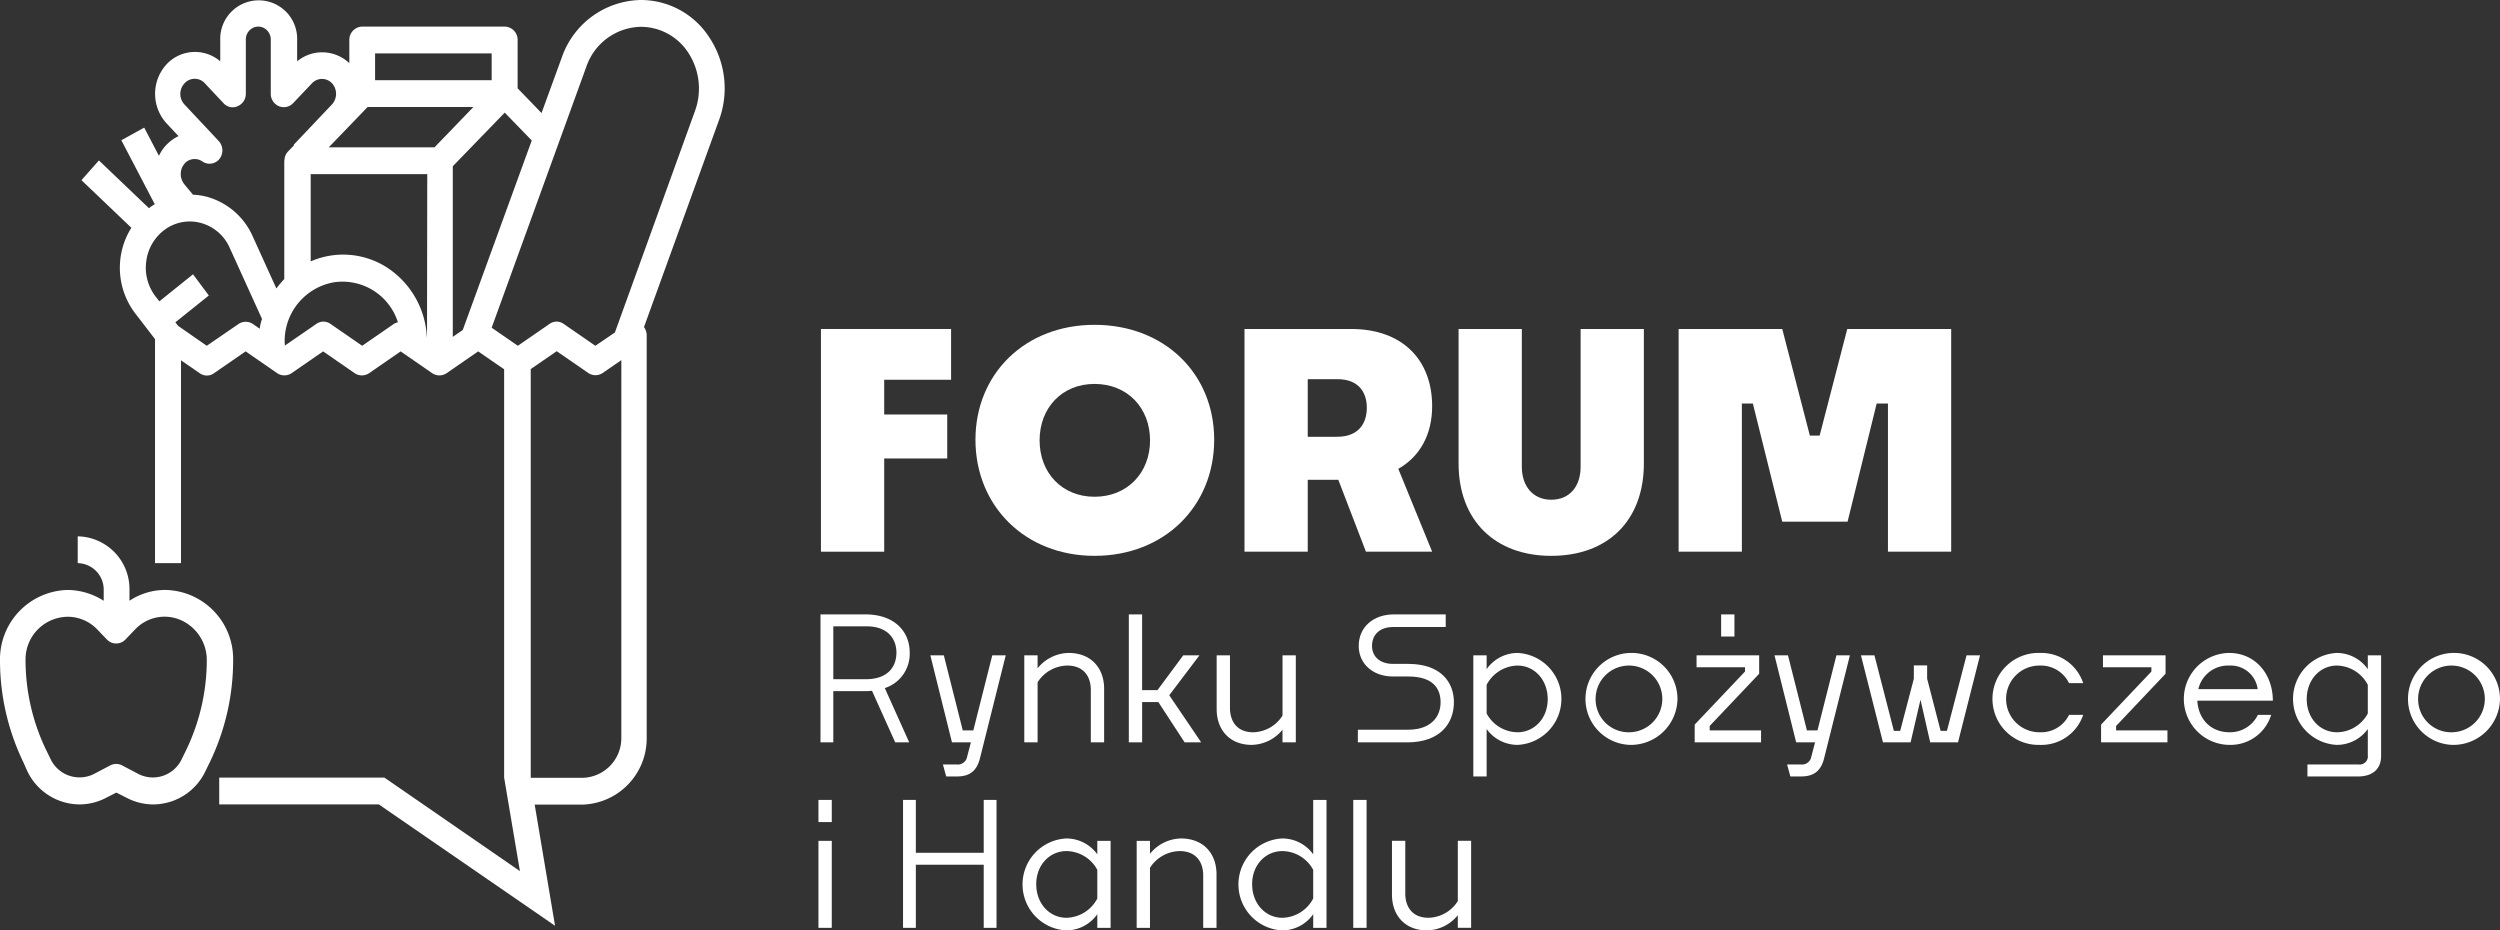 <svg xmlns="http://www.w3.org/2000/svg" xmlns:xlink="http://www.w3.org/1999/xlink" width="460.021" height="171.202" viewBox="0 0 460.021 171.202"><rect x="0" y="0" width="460.021" height="171.202" fill="#333333" stroke="none"/><defs><clipPath id="a"><rect width="460.021" height="171.202" fill="none"/></clipPath></defs><g clip-path="url(#a)"><path d="M5.009,161.815a10.726,10.726,0,0,0,9.636,6.156,10.551,10.551,0,0,0,4.818-1.185l1.951-.994,1.95.994a10.551,10.551,0,0,0,4.818,1.185,10.661,10.661,0,0,0,9.636-6.156l.841-1.721A43.127,43.127,0,0,0,42.9,141.434,12.7,12.7,0,0,0,30.4,128.51a11.871,11.871,0,0,0-6.576,1.988V128.51a9.7,9.7,0,0,0-9.522-9.866v4.933a4.865,4.865,0,0,1,4.781,4.933V130.5A12.519,12.519,0,0,0,12.5,128.51,12.751,12.751,0,0,0,0,141.434a43.127,43.127,0,0,0,4.245,18.661Zm7.418-28.373a7.544,7.544,0,0,1,5.468,2.332l1.8,1.874a2.343,2.343,0,0,0,3.288.076l.077-.076,1.8-1.874a7.453,7.453,0,0,1,8.412-1.721,8.04,8.04,0,0,1,4.78,7.38A38.187,38.187,0,0,1,34.3,157.877l-.841,1.72a5.871,5.871,0,0,1-7.8,2.868l-.23-.115-2.982-1.568a2.354,2.354,0,0,0-2.142,0l-2.982,1.568a5.89,5.89,0,0,1-7.916-2.524c-.037-.077-.076-.153-.114-.23l-.842-1.72A38.187,38.187,0,0,1,4.7,141.434a7.837,7.837,0,0,1,7.724-7.991" transform="translate(0 -19.952)" fill="#fff"/><path d="M183.857,150.034v9.416H181.5V135.909h8.286c5.149,0,8.13,2.982,8.13,7.031a6.612,6.612,0,0,1-4.583,6.528l4.488,9.981h-2.573l-4.269-9.479c-.376.031-.753.062-1.161.062Zm0-11.928v9.73h5.964c4.08,0,5.651-2.291,5.651-4.9,0-2.48-1.538-4.835-5.525-4.835Z" transform="translate(-30.523 -22.855)" fill="#fff"/><path d="M210.725,167.251h-2.009l-.6-2.2h2.574a1.736,1.736,0,0,0,1.882-1.443l.69-2.637h-3.484L205.8,144.965h2.48l3.485,13.81h1.945l3.485-13.81h2.48l-4.739,18.927c-.533,2.135-1.7,3.359-4.207,3.359" transform="translate(-34.608 -24.378)" fill="#fff"/><path d="M229.03,149.836v11.048h-2.448V144.876h2.448v2.385a7.5,7.5,0,0,1,5.712-2.824c4.082,0,6.53,2.731,6.53,6.591v9.856h-2.448v-9.636c0-2.511-1.35-4.489-4.331-4.489a6.615,6.615,0,0,0-5.463,3.076" transform="translate(-38.104 -24.29)" fill="#fff"/><path d="M259.72,143.442H262.7l-5.555,7.345,5.869,8.663h-3.045l-4.833-7.407h-2.983v7.407h-2.447V135.91h2.447v13.935h2.826Z" transform="translate(-41.993 -22.856)" fill="#fff"/><path d="M281.252,158.65a7.487,7.487,0,0,1-5.649,2.793c-4.049,0-6.467-2.731-6.467-6.591v-9.887h2.449v9.668c0,2.511,1.318,4.489,4.268,4.489a6.539,6.539,0,0,0,5.4-3.075V144.965H283.7v16.008h-2.449Z" transform="translate(-45.26 -24.378)" fill="#fff"/><path d="M300.372,159.45v-2.322h9.259c4.207,0,5.964-2.417,5.964-5.023,0-2.48-1.288-4.771-5.964-4.771h-2.824c-3.611,0-6.278-2.292-6.278-5.618,0-3.453,2.667-5.807,6.465-5.807h9.543v2.323h-9.668c-2.637,0-3.892,1.569-3.892,3.484,0,1.788,1.255,3.3,3.892,3.3h2.762c5.932,0,8.413,3.295,8.413,7.061,0,3.892-2.544,7.377-8.57,7.377Z" transform="translate(-50.513 -22.855)" fill="#fff"/><path d="M328.361,158.436v8.726h-2.448V144.876h2.448v2.542a7,7,0,0,1,5.681-2.981,8.468,8.468,0,0,1,0,16.918,7.021,7.021,0,0,1-5.681-2.919m0-8.13v5.274a6.534,6.534,0,0,0,5.681,3.452c3.076,0,5.556-2.542,5.556-6.089,0-3.609-2.48-6.184-5.556-6.184a6.573,6.573,0,0,0-5.681,3.547" transform="translate(-54.808 -24.29)" fill="#fff"/><path d="M358.732,161.355a8.465,8.465,0,1,1,8.788-8.506,8.578,8.578,0,0,1-8.788,8.506m0-2.322a6.138,6.138,0,1,0-6.278-6.184,6.082,6.082,0,0,0,6.278,6.184" transform="translate(-58.849 -24.29)" fill="#fff"/><path d="M374.879,159.45v-3.264l9.259-9.761v-.785h-8.914v-2.2h11.519v3.39l-9.1,9.605v.815h9.449v2.2Zm4.865-23.54h2.448v4.08h-2.448Z" transform="translate(-63.042 -22.856)" fill="#fff"/><path d="M397.462,167.251h-2.009l-.6-2.2h2.573a1.737,1.737,0,0,0,1.883-1.443l.69-2.637H396.52l-3.986-16.008h2.48l3.485,13.81h1.946l3.484-13.81h2.48l-4.739,18.927c-.533,2.135-1.7,3.359-4.207,3.359" transform="translate(-66.011 -24.378)" fill="#fff"/><path d="M422.615,153.127l-1.82,7.847h-5.086l-4.049-16.009h2.48l3.578,13.9h1.161l2.512-9.6v-2.449h2.447v2.449l2.48,9.6h1.162l3.609-13.9h2.48l-4.049,16.009H424.4Z" transform="translate(-69.228 -24.378)" fill="#fff"/><path d="M449.471,161.355a8.463,8.463,0,1,1,0-16.918,8.109,8.109,0,0,1,7.973,5.555h-2.605a5.763,5.763,0,0,0-5.368-3.233,6.137,6.137,0,1,0,0,12.273,5.7,5.7,0,0,0,5.368-3.2h2.605a8.133,8.133,0,0,1-7.973,5.525" transform="translate(-74.119 -24.29)" fill="#fff"/><path d="M464.777,160.973v-3.265l9.259-9.761v-.784h-8.915v-2.2h11.52v3.39l-9.1,9.605v.815h9.448v2.2Z" transform="translate(-78.16 -24.378)" fill="#fff"/><path d="M491.494,161.356a8.46,8.46,0,0,1-.063-16.919c4.8,0,8.036,3.891,8.036,8.788h-13.9c.22,3.547,2.605,5.807,5.933,5.807a5.677,5.677,0,0,0,5.211-3.2h2.448a7.831,7.831,0,0,1-7.659,5.525m-5.745-10.264h10.924a5,5,0,0,0-5.242-4.331,5.6,5.6,0,0,0-5.681,4.331" transform="translate(-81.244 -24.29)" fill="#fff"/><path d="M519.183,167.162h-9.291v-2.2h9.448A1.5,1.5,0,0,0,521,163.27v-4.834a7.024,7.024,0,0,1-5.682,2.919,8.468,8.468,0,0,1,0-16.918A7,7,0,0,1,521,147.418v-2.542h2.447V163.4c0,2.2-1.35,3.766-4.269,3.766m-3.861-8.13A6.536,6.536,0,0,0,521,155.58v-5.274a6.575,6.575,0,0,0-5.682-3.547c-3.076,0-5.556,2.575-5.556,6.184,0,3.547,2.48,6.089,5.556,6.089" transform="translate(-85.304 -24.29)" fill="#fff"/><path d="M540.679,161.355a8.465,8.465,0,1,1,8.788-8.506,8.578,8.578,0,0,1-8.788,8.506m0-2.322a6.138,6.138,0,1,0-6.278-6.184,6.081,6.081,0,0,0,6.278,6.184" transform="translate(-89.447 -24.29)" fill="#fff"/><path d="M181.049,176.947H183.5v4.08h-2.451Zm0,7.533H183.5v16.008h-2.451Z" transform="translate(-30.447 -29.757)" fill="#fff"/><path d="M214.606,188.874H202.115v11.614H199.76V176.947h2.355v9.73h12.492v-9.73h2.355v23.541h-2.355Z" transform="translate(-33.593 -29.757)" fill="#fff"/><path d="M239.954,199.411a7,7,0,0,1-5.681,2.982,8.468,8.468,0,0,1,0-16.918,7.022,7.022,0,0,1,5.681,2.919v-2.48H242.4v16.008h-2.448Zm-5.681.66a6.575,6.575,0,0,0,5.681-3.547V191.25a6.533,6.533,0,0,0-5.681-3.453c-3.076,0-5.556,2.543-5.556,6.089,0,3.609,2.48,6.184,5.556,6.184" transform="translate(-38.04 -31.191)" fill="#fff"/><path d="M253.892,190.874v11.048h-2.448V185.914h2.448V188.3a7.5,7.5,0,0,1,5.712-2.824c4.082,0,6.53,2.731,6.53,6.591v9.856h-2.448v-9.636c0-2.511-1.35-4.489-4.331-4.489a6.615,6.615,0,0,0-5.463,3.076" transform="translate(-42.285 -31.191)" fill="#fff"/><path d="M287.713,197.977a7,7,0,0,1-5.681,2.982,8.468,8.468,0,0,1,0-16.918,7.022,7.022,0,0,1,5.681,2.919V176.948h2.448v23.54h-2.448Zm-5.681.66a6.575,6.575,0,0,0,5.681-3.547v-5.273a6.533,6.533,0,0,0-5.681-3.453c-3.076,0-5.556,2.543-5.556,6.089,0,3.609,2.48,6.184,5.556,6.184" transform="translate(-46.072 -29.757)" fill="#fff"/><rect width="2.449" height="23.541" transform="translate(249.012 147.19)" fill="#fff"/><path d="M320.032,199.688a7.49,7.49,0,0,1-5.65,2.793c-4.049,0-6.467-2.731-6.467-6.591V186h2.449v9.668c0,2.511,1.317,4.489,4.268,4.489a6.542,6.542,0,0,0,5.4-3.075V186h2.449v16.008h-2.449Z" transform="translate(-51.781 -31.28)" fill="#fff"/><path d="M133.575,6.921A15,15,0,0,0,120.918,0a15.681,15.681,0,0,0-14.492,10.515L102.678,20.8l-4.4-4.551V7.38A2.432,2.432,0,0,0,95.91,4.895H69.679A2.432,2.432,0,0,0,67.308,7.38v4.244a7.24,7.24,0,0,0-9.6-.344V7.38a7.078,7.078,0,1,0-14.148,0v3.9a7.147,7.147,0,0,0-9.866.535,8.049,8.049,0,0,0-.038,10.86l2.218,2.371a7.892,7.892,0,0,0-2.18,1.568l-.038.038a7.32,7.32,0,0,0-1.377,2.026l-2.714-5.2-4.207,2.332,6.156,11.777a9.333,9.333,0,0,0-.8.5c-.077.077-.191.153-.268.23L21.232,29.52l-3.213,3.633L27.2,41.909a13.867,13.867,0,0,0,.918,16.022L31.555,62.4v41.221h4.78V66.3l3.441,2.371a2.237,2.237,0,0,0,2.639,0l5.812-4.015,5.812,4.015a2.367,2.367,0,0,0,2.639,0L62.49,64.66,68.3,68.675a2.367,2.367,0,0,0,2.639,0l5.812-4.015,5.812,4.015a2.367,2.367,0,0,0,2.639,0l5.812-4.015,4.78,3.289v75.138L98.7,160.293,73.77,143.087h-30.4v4.933H72.738l32.426,22.331-3.747-22.292h8.68a12.188,12.188,0,0,0,11.93-12.351V61.678a2.588,2.588,0,0,0-.5-1.491l13.765-37.97a16.936,16.936,0,0,0-1.72-15.3M72.05,9.827H93.5V14.76H72.05ZM50.827,60.493l-1.262-.879a2.367,2.367,0,0,0-2.639,0l-5.85,4.014L35.8,59.957l-.5-.65,6.156-4.933-2.906-3.9-6.195,4.971-.535-.688a8.629,8.629,0,0,1-1.874-6.692,8.523,8.523,0,0,1,3.519-5.889,7.789,7.789,0,0,1,6.538-1.147,8.137,8.137,0,0,1,5.162,4.282l6.08,13.383a8.117,8.117,0,0,0-.421,1.8m3.059-7.418-4.513-9.942a12.994,12.994,0,0,0-8.259-6.921,11.507,11.507,0,0,0-2.562-.383l-.611-.726c-.459-.574-.841-.994-.879-1.071a3.029,3.029,0,0,1-.727-2.524,2.708,2.708,0,0,1,.65-1.377l.038-.038.038-.077a2.5,2.5,0,0,1,3.212-.306,2.327,2.327,0,0,0,3.135-.458,2.547,2.547,0,0,0-.115-3.289l-6.309-6.73a2.852,2.852,0,0,1,.038-3.939,2.517,2.517,0,0,1,3.518-.153c.038.038.115.077.153.153L44.174,19a2.228,2.228,0,0,0,2.6.536,2.47,2.47,0,0,0,1.491-2.294V7.38a2.385,2.385,0,0,1,1.109-2.141,2.212,2.212,0,0,1,2.371,0A2.426,2.426,0,0,1,52.854,7.38v9.866a2.471,2.471,0,0,0,1.491,2.294,2.351,2.351,0,0,0,2.6-.536l3.518-3.709a2.528,2.528,0,0,1,3.556-.077l.077.077a2.892,2.892,0,0,1,0,3.939L57.06,26.652l.077.077-1.109,1.147a2.7,2.7,0,0,0-.459.688c-.038.077-.038.153-.077.23a1.787,1.787,0,0,0-.115.65c0,.038-.038.114-.038.152V51.353a21.668,21.668,0,0,0-1.452,1.721m21.6,6.539-5.812,4.014-5.813-4.014a2.236,2.236,0,0,0-2.638,0l-5.775,3.976c0-.229-.038-.458-.038-.688a10.966,10.966,0,0,1,8.948-10.936,10.686,10.686,0,0,1,11.892,7.342,2.287,2.287,0,0,0-.764.306m6.118,2.371-.038-.038a16.182,16.182,0,0,0-7.227-12.657A14.9,14.9,0,0,0,60.2,48.1V32.043H81.648Zm1.377-34.873H63.523l7.15-7.418H90.136Zm5.2,33.611-1.835,1.262V30.591l9.559-9.866,4.971,5.124Zm29.176,74.985a7.3,7.3,0,0,1-7.15,7.418H100.69V67.911l4.78-3.288,5.812,4.014a2.367,2.367,0,0,0,2.639,0l3.441-2.371ZM130.9,20.457,116.176,61.18l-3.594,2.447-5.812-4.014a2.237,2.237,0,0,0-2.639,0l-5.812,4.014L93.5,60.3l17.436-48.065a10.827,10.827,0,0,1,10.019-7.3,10.414,10.414,0,0,1,8.757,4.818A12.043,12.043,0,0,1,130.9,20.457" transform="translate(-3.03)" fill="#fff"/><path d="M193.24,96.6v17.156H181.6V72.774h23.948v9.342H193.24v6.393h11.6V96.6Z" transform="translate(-30.54 -12.238)" fill="#fff"/><path d="M237.689,114.362c-12.784,0-21.91-9.179-21.91-21.363,0-12.13,9.125-21.145,21.91-21.145,12.9,0,22.019,9.015,22.019,21.145,0,12.184-9.124,21.363-22.019,21.363m0-10.873c6.065,0,10.217-4.425,10.217-10.381s-4.153-10.381-10.217-10.381c-6.01,0-10.108,4.426-10.108,10.381s4.1,10.381,10.108,10.381" transform="translate(-36.287 -12.083)" fill="#fff"/><path d="M292.558,100.531h-5.628v13.222H275.292V72.774h19.615c9.562,0,14.916,5.792,14.916,14.206,0,5.136-2.185,9.234-6.228,11.528l6.228,15.244H297.639Zm-5.628-18.522v10.6h5.409c3.989,0,5.463-2.513,5.463-5.354,0-2.787-1.475-5.246-5.409-5.246Z" transform="translate(-46.295 -12.238)" fill="#fff"/><path d="M322.651,97.525V72.774h11.638V98.126c0,3.552,2.021,6.065,5.409,6.065,3.442,0,5.409-2.513,5.409-6.065V72.774h11.637V97.525c0,10.49-6.611,16.993-17.047,16.993-10.326,0-17.047-6.5-17.047-16.993" transform="translate(-54.259 -12.238)" fill="#fff"/><path d="M371.325,113.752V72.773h19.069l5.081,19.615h1.8l5.081-19.615h19.123v40.979H409.844V86.488h-2.075l-5.355,21.746H390.394l-5.409-21.746h-2.021v27.264Z" transform="translate(-62.445 -12.238)" fill="#fff"/></g></svg>